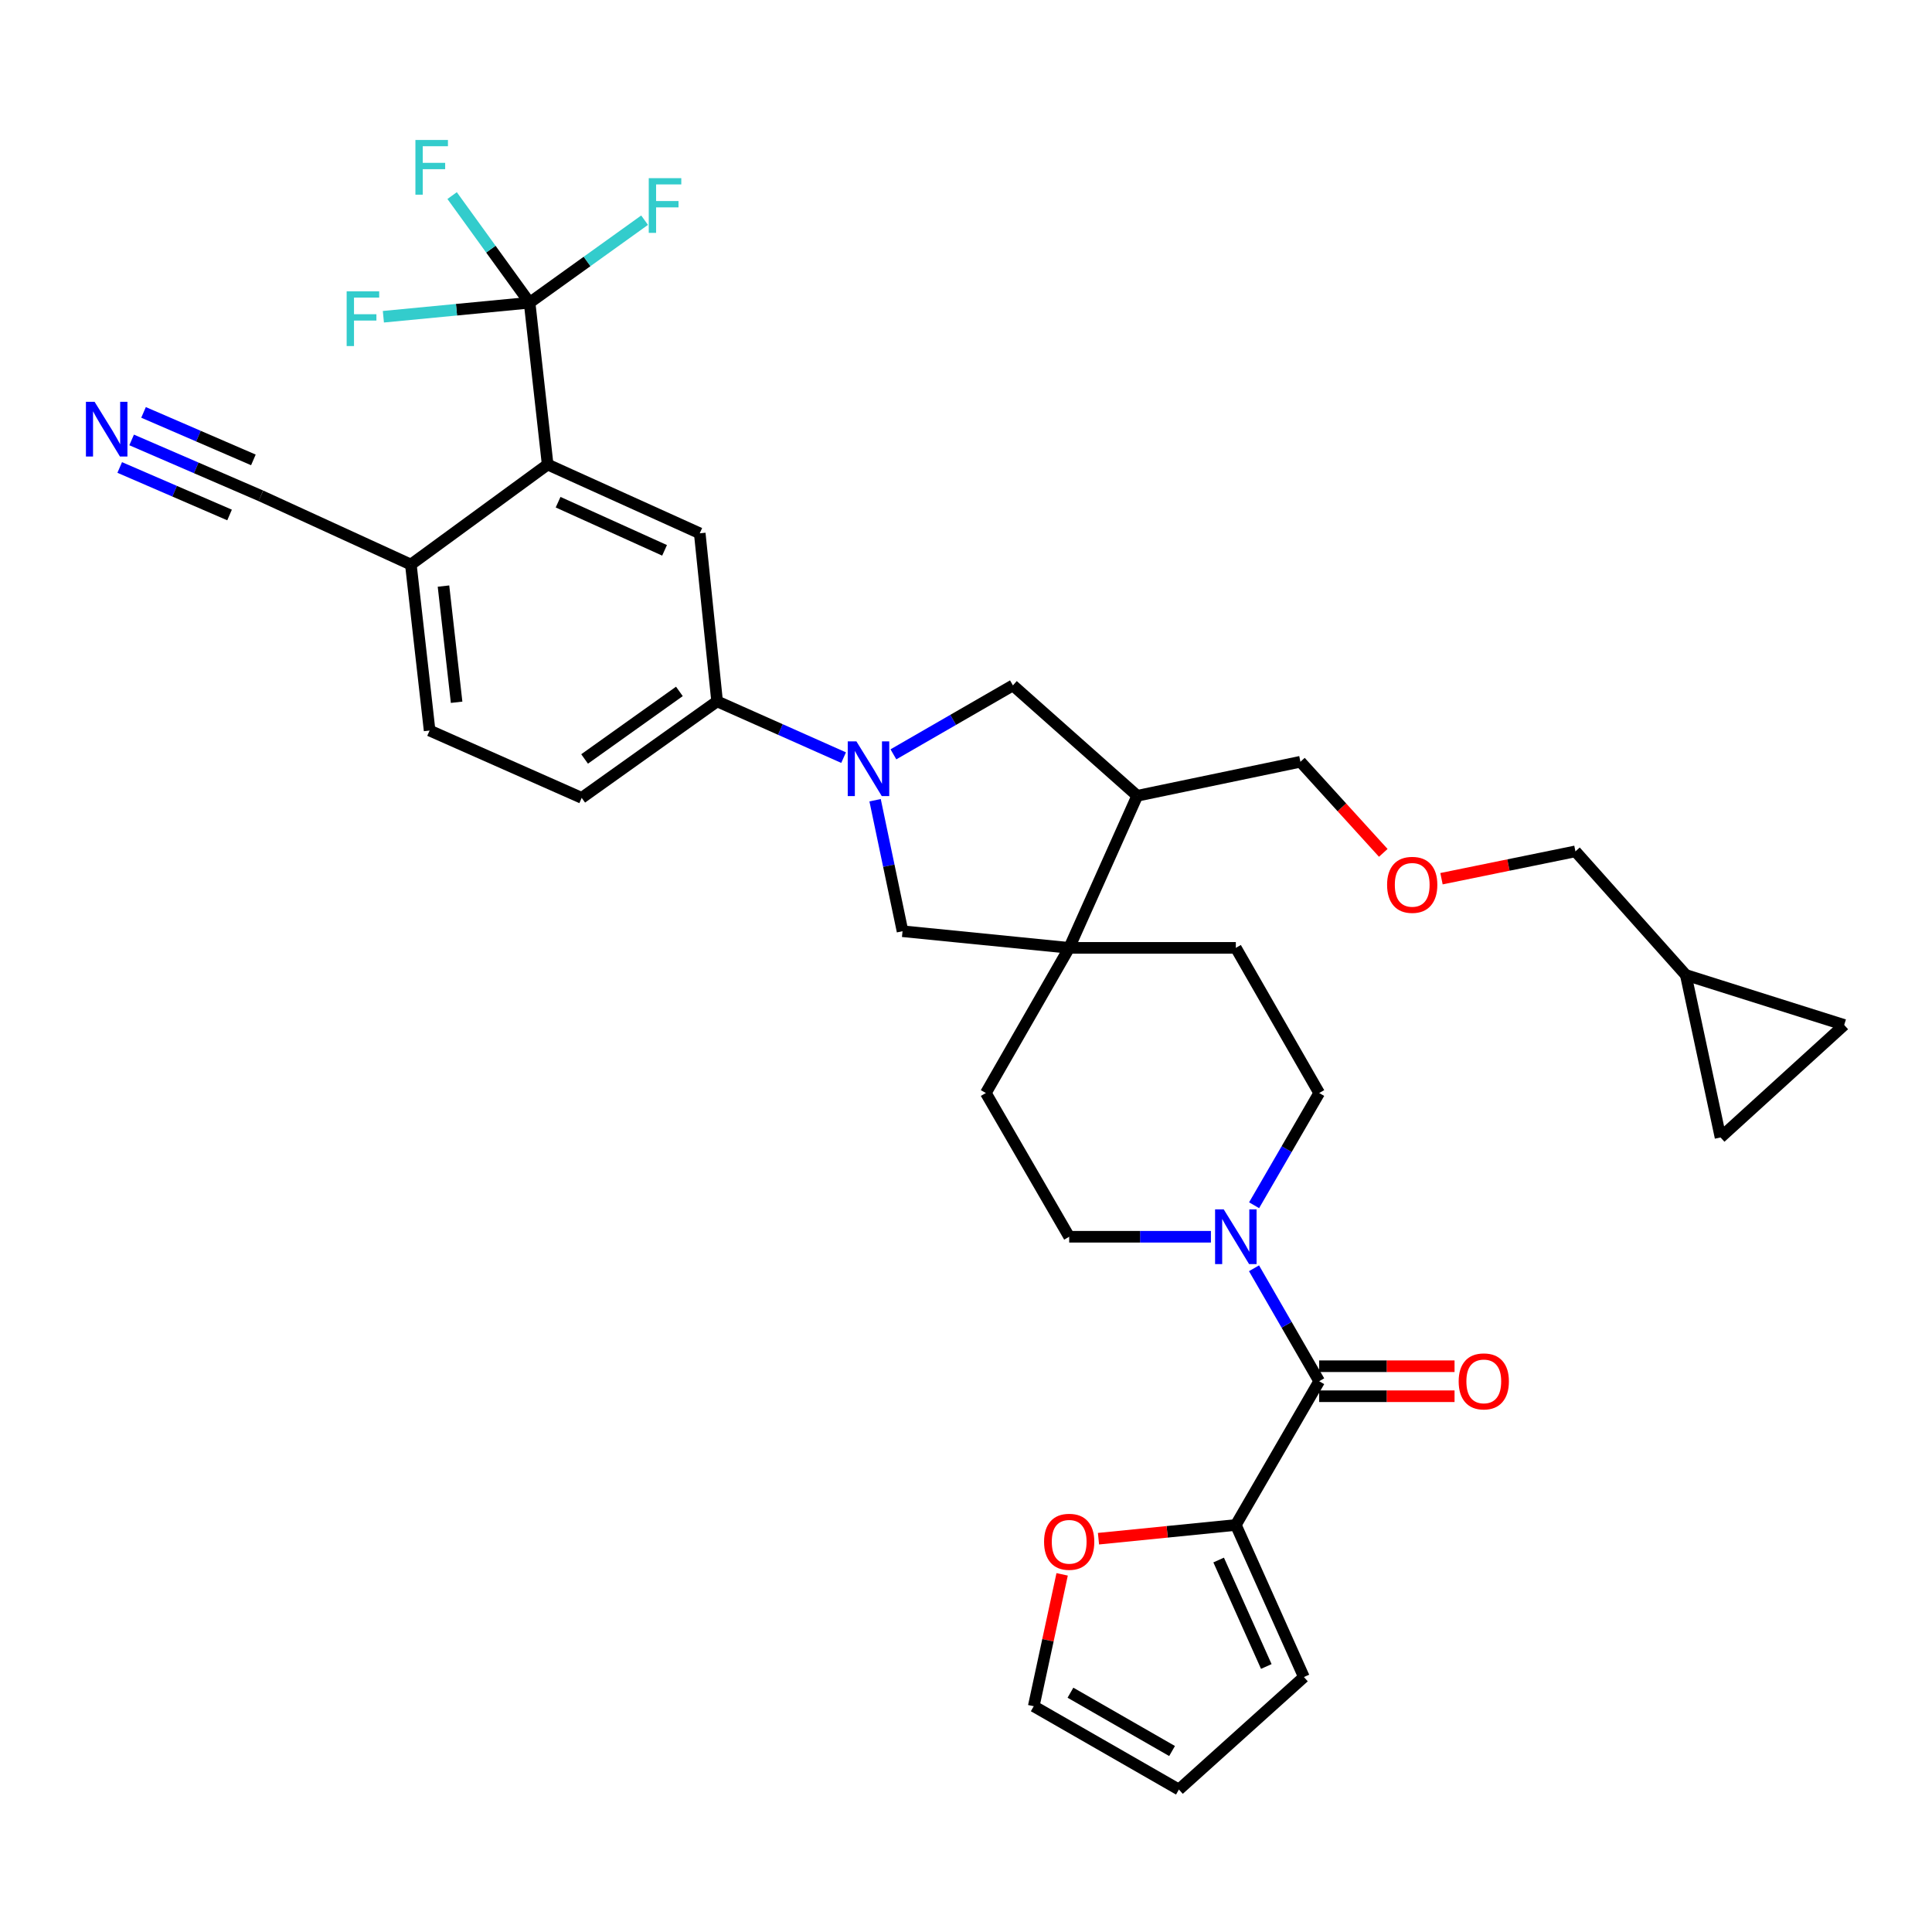 <?xml version='1.0' encoding='iso-8859-1'?>
<svg version='1.1' baseProfile='full'
              xmlns='http://www.w3.org/2000/svg'
                      xmlns:rdkit='http://www.rdkit.org/xml'
                      xmlns:xlink='http://www.w3.org/1999/xlink'
                  xml:space='preserve'
width='1000px' height='1000px' viewBox='0 0 1000 1000'>
<!-- END OF HEADER -->
<rect style='opacity:1.0;fill:#FFFFFF;stroke:none' width='1000' height='1000' x='0' y='0'> </rect>
<path class='bond-5' d='M 436.647,392.151 L 403.912,377.588' style='fill:none;fill-rule:evenodd;stroke:#0000FF;stroke-width:6px;stroke-linecap:butt;stroke-linejoin:miter;stroke-opacity:1' />
<path class='bond-5' d='M 403.912,377.588 L 371.177,363.025' style='fill:none;fill-rule:evenodd;stroke:#000000;stroke-width:6px;stroke-linecap:butt;stroke-linejoin:miter;stroke-opacity:1' />
<path class='bond-8' d='M 452.947,414.191 L 460.048,448.096' style='fill:none;fill-rule:evenodd;stroke:#0000FF;stroke-width:6px;stroke-linecap:butt;stroke-linejoin:miter;stroke-opacity:1' />
<path class='bond-8' d='M 460.048,448.096 L 467.15,482' style='fill:none;fill-rule:evenodd;stroke:#000000;stroke-width:6px;stroke-linecap:butt;stroke-linejoin:miter;stroke-opacity:1' />
<path class='bond-10' d='M 462.428,390.443 L 493.357,372.601' style='fill:none;fill-rule:evenodd;stroke:#0000FF;stroke-width:6px;stroke-linecap:butt;stroke-linejoin:miter;stroke-opacity:1' />
<path class='bond-10' d='M 493.357,372.601 L 524.286,354.759' style='fill:none;fill-rule:evenodd;stroke:#000000;stroke-width:6px;stroke-linecap:butt;stroke-linejoin:miter;stroke-opacity:1' />
<path class='bond-0' d='M 274.117,156.679 L 283.462,240.442' style='fill:none;fill-rule:evenodd;stroke:#000000;stroke-width:6px;stroke-linecap:butt;stroke-linejoin:miter;stroke-opacity:1' />
<path class='bond-28' d='M 274.117,156.679 L 303.877,135.322' style='fill:none;fill-rule:evenodd;stroke:#000000;stroke-width:6px;stroke-linecap:butt;stroke-linejoin:miter;stroke-opacity:1' />
<path class='bond-28' d='M 303.877,135.322 L 333.637,113.966' style='fill:none;fill-rule:evenodd;stroke:#33CCCC;stroke-width:6px;stroke-linecap:butt;stroke-linejoin:miter;stroke-opacity:1' />
<path class='bond-29' d='M 274.117,156.679 L 254.067,128.958' style='fill:none;fill-rule:evenodd;stroke:#000000;stroke-width:6px;stroke-linecap:butt;stroke-linejoin:miter;stroke-opacity:1' />
<path class='bond-29' d='M 254.067,128.958 L 234.017,101.238' style='fill:none;fill-rule:evenodd;stroke:#33CCCC;stroke-width:6px;stroke-linecap:butt;stroke-linejoin:miter;stroke-opacity:1' />
<path class='bond-30' d='M 274.117,156.679 L 236.278,160.312' style='fill:none;fill-rule:evenodd;stroke:#000000;stroke-width:6px;stroke-linecap:butt;stroke-linejoin:miter;stroke-opacity:1' />
<path class='bond-30' d='M 236.278,160.312 L 198.438,163.945' style='fill:none;fill-rule:evenodd;stroke:#33CCCC;stroke-width:6px;stroke-linecap:butt;stroke-linejoin:miter;stroke-opacity:1' />
<path class='bond-1' d='M 682.806,714.921 L 665.942,685.69' style='fill:none;fill-rule:evenodd;stroke:#000000;stroke-width:6px;stroke-linecap:butt;stroke-linejoin:miter;stroke-opacity:1' />
<path class='bond-1' d='M 665.942,685.69 L 649.078,656.458' style='fill:none;fill-rule:evenodd;stroke:#0000FF;stroke-width:6px;stroke-linecap:butt;stroke-linejoin:miter;stroke-opacity:1' />
<path class='bond-6' d='M 682.806,714.921 L 639.664,789.315' style='fill:none;fill-rule:evenodd;stroke:#000000;stroke-width:6px;stroke-linecap:butt;stroke-linejoin:miter;stroke-opacity:1' />
<path class='bond-20' d='M 682.806,722.687 L 717.839,722.687' style='fill:none;fill-rule:evenodd;stroke:#000000;stroke-width:6px;stroke-linecap:butt;stroke-linejoin:miter;stroke-opacity:1' />
<path class='bond-20' d='M 717.839,722.687 L 752.872,722.687' style='fill:none;fill-rule:evenodd;stroke:#FF0000;stroke-width:6px;stroke-linecap:butt;stroke-linejoin:miter;stroke-opacity:1' />
<path class='bond-20' d='M 682.806,707.156 L 717.839,707.156' style='fill:none;fill-rule:evenodd;stroke:#000000;stroke-width:6px;stroke-linecap:butt;stroke-linejoin:miter;stroke-opacity:1' />
<path class='bond-20' d='M 717.839,707.156 L 752.872,707.156' style='fill:none;fill-rule:evenodd;stroke:#FF0000;stroke-width:6px;stroke-linecap:butt;stroke-linejoin:miter;stroke-opacity:1' />
<path class='bond-2' d='M 626.768,640.14 L 590.087,640.14' style='fill:none;fill-rule:evenodd;stroke:#0000FF;stroke-width:6px;stroke-linecap:butt;stroke-linejoin:miter;stroke-opacity:1' />
<path class='bond-2' d='M 590.087,640.14 L 553.407,640.14' style='fill:none;fill-rule:evenodd;stroke:#000000;stroke-width:6px;stroke-linecap:butt;stroke-linejoin:miter;stroke-opacity:1' />
<path class='bond-35' d='M 649.122,623.83 L 665.964,594.788' style='fill:none;fill-rule:evenodd;stroke:#0000FF;stroke-width:6px;stroke-linecap:butt;stroke-linejoin:miter;stroke-opacity:1' />
<path class='bond-35' d='M 665.964,594.788 L 682.806,565.747' style='fill:none;fill-rule:evenodd;stroke:#000000;stroke-width:6px;stroke-linecap:butt;stroke-linejoin:miter;stroke-opacity:1' />
<path class='bond-3' d='M 283.462,240.442 L 362.186,276.043' style='fill:none;fill-rule:evenodd;stroke:#000000;stroke-width:6px;stroke-linecap:butt;stroke-linejoin:miter;stroke-opacity:1' />
<path class='bond-3' d='M 288.871,259.934 L 343.978,284.854' style='fill:none;fill-rule:evenodd;stroke:#000000;stroke-width:6px;stroke-linecap:butt;stroke-linejoin:miter;stroke-opacity:1' />
<path class='bond-36' d='M 283.462,240.442 L 212.658,292.212' style='fill:none;fill-rule:evenodd;stroke:#000000;stroke-width:6px;stroke-linecap:butt;stroke-linejoin:miter;stroke-opacity:1' />
<path class='bond-4' d='M 553.407,490.611 L 467.15,482' style='fill:none;fill-rule:evenodd;stroke:#000000;stroke-width:6px;stroke-linecap:butt;stroke-linejoin:miter;stroke-opacity:1' />
<path class='bond-21' d='M 553.407,490.611 L 639.664,490.611' style='fill:none;fill-rule:evenodd;stroke:#000000;stroke-width:6px;stroke-linecap:butt;stroke-linejoin:miter;stroke-opacity:1' />
<path class='bond-22' d='M 553.407,490.611 L 510.274,565.747' style='fill:none;fill-rule:evenodd;stroke:#000000;stroke-width:6px;stroke-linecap:butt;stroke-linejoin:miter;stroke-opacity:1' />
<path class='bond-34' d='M 553.407,490.611 L 588.628,411.895' style='fill:none;fill-rule:evenodd;stroke:#000000;stroke-width:6px;stroke-linecap:butt;stroke-linejoin:miter;stroke-opacity:1' />
<path class='bond-7' d='M 371.177,363.025 L 362.186,276.043' style='fill:none;fill-rule:evenodd;stroke:#000000;stroke-width:6px;stroke-linecap:butt;stroke-linejoin:miter;stroke-opacity:1' />
<path class='bond-25' d='M 371.177,363.025 L 301.089,412.974' style='fill:none;fill-rule:evenodd;stroke:#000000;stroke-width:6px;stroke-linecap:butt;stroke-linejoin:miter;stroke-opacity:1' />
<path class='bond-25' d='M 351.65,357.869 L 302.589,392.834' style='fill:none;fill-rule:evenodd;stroke:#000000;stroke-width:6px;stroke-linecap:butt;stroke-linejoin:miter;stroke-opacity:1' />
<path class='bond-14' d='M 639.664,789.315 L 604.119,792.87' style='fill:none;fill-rule:evenodd;stroke:#000000;stroke-width:6px;stroke-linecap:butt;stroke-linejoin:miter;stroke-opacity:1' />
<path class='bond-14' d='M 604.119,792.87 L 568.574,796.426' style='fill:none;fill-rule:evenodd;stroke:#FF0000;stroke-width:6px;stroke-linecap:butt;stroke-linejoin:miter;stroke-opacity:1' />
<path class='bond-23' d='M 639.664,789.315 L 674.893,868.031' style='fill:none;fill-rule:evenodd;stroke:#000000;stroke-width:6px;stroke-linecap:butt;stroke-linejoin:miter;stroke-opacity:1' />
<path class='bond-23' d='M 630.772,807.467 L 655.433,862.568' style='fill:none;fill-rule:evenodd;stroke:#000000;stroke-width:6px;stroke-linecap:butt;stroke-linejoin:miter;stroke-opacity:1' />
<path class='bond-9' d='M 588.628,411.895 L 524.286,354.759' style='fill:none;fill-rule:evenodd;stroke:#000000;stroke-width:6px;stroke-linecap:butt;stroke-linejoin:miter;stroke-opacity:1' />
<path class='bond-32' d='M 588.628,411.895 L 673.099,394.285' style='fill:none;fill-rule:evenodd;stroke:#000000;stroke-width:6px;stroke-linecap:butt;stroke-linejoin:miter;stroke-opacity:1' />
<path class='bond-11' d='M 68.131,227.709 L 101.576,242.173' style='fill:none;fill-rule:evenodd;stroke:#0000FF;stroke-width:6px;stroke-linecap:butt;stroke-linejoin:miter;stroke-opacity:1' />
<path class='bond-11' d='M 101.576,242.173 L 135.02,256.638' style='fill:none;fill-rule:evenodd;stroke:#000000;stroke-width:6px;stroke-linecap:butt;stroke-linejoin:miter;stroke-opacity:1' />
<path class='bond-11' d='M 61.966,241.964 L 90.394,254.259' style='fill:none;fill-rule:evenodd;stroke:#0000FF;stroke-width:6px;stroke-linecap:butt;stroke-linejoin:miter;stroke-opacity:1' />
<path class='bond-11' d='M 90.394,254.259 L 118.822,266.553' style='fill:none;fill-rule:evenodd;stroke:#000000;stroke-width:6px;stroke-linecap:butt;stroke-linejoin:miter;stroke-opacity:1' />
<path class='bond-11' d='M 74.296,213.454 L 102.724,225.749' style='fill:none;fill-rule:evenodd;stroke:#0000FF;stroke-width:6px;stroke-linecap:butt;stroke-linejoin:miter;stroke-opacity:1' />
<path class='bond-11' d='M 102.724,225.749 L 131.152,238.043' style='fill:none;fill-rule:evenodd;stroke:#000000;stroke-width:6px;stroke-linecap:butt;stroke-linejoin:miter;stroke-opacity:1' />
<path class='bond-12' d='M 135.02,256.638 L 212.658,292.212' style='fill:none;fill-rule:evenodd;stroke:#000000;stroke-width:6px;stroke-linecap:butt;stroke-linejoin:miter;stroke-opacity:1' />
<path class='bond-13' d='M 212.658,292.212 L 222.365,378.124' style='fill:none;fill-rule:evenodd;stroke:#000000;stroke-width:6px;stroke-linecap:butt;stroke-linejoin:miter;stroke-opacity:1' />
<path class='bond-13' d='M 229.547,303.355 L 236.341,363.494' style='fill:none;fill-rule:evenodd;stroke:#000000;stroke-width:6px;stroke-linecap:butt;stroke-linejoin:miter;stroke-opacity:1' />
<path class='bond-24' d='M 549.76,814.882 L 542.411,849.01' style='fill:none;fill-rule:evenodd;stroke:#FF0000;stroke-width:6px;stroke-linecap:butt;stroke-linejoin:miter;stroke-opacity:1' />
<path class='bond-24' d='M 542.411,849.01 L 535.063,883.139' style='fill:none;fill-rule:evenodd;stroke:#000000;stroke-width:6px;stroke-linecap:butt;stroke-linejoin:miter;stroke-opacity:1' />
<path class='bond-15' d='M 954.545,530.517 L 872.577,504.65' style='fill:none;fill-rule:evenodd;stroke:#000000;stroke-width:6px;stroke-linecap:butt;stroke-linejoin:miter;stroke-opacity:1' />
<path class='bond-37' d='M 954.545,530.517 L 890.549,588.75' style='fill:none;fill-rule:evenodd;stroke:#000000;stroke-width:6px;stroke-linecap:butt;stroke-linejoin:miter;stroke-opacity:1' />
<path class='bond-16' d='M 890.549,588.75 L 872.577,504.65' style='fill:none;fill-rule:evenodd;stroke:#000000;stroke-width:6px;stroke-linecap:butt;stroke-linejoin:miter;stroke-opacity:1' />
<path class='bond-17' d='M 872.577,504.65 L 815.44,440.662' style='fill:none;fill-rule:evenodd;stroke:#000000;stroke-width:6px;stroke-linecap:butt;stroke-linejoin:miter;stroke-opacity:1' />
<path class='bond-18' d='M 553.407,640.14 L 510.274,565.747' style='fill:none;fill-rule:evenodd;stroke:#000000;stroke-width:6px;stroke-linecap:butt;stroke-linejoin:miter;stroke-opacity:1' />
<path class='bond-19' d='M 682.806,565.747 L 639.664,490.611' style='fill:none;fill-rule:evenodd;stroke:#000000;stroke-width:6px;stroke-linecap:butt;stroke-linejoin:miter;stroke-opacity:1' />
<path class='bond-26' d='M 674.893,868.031 L 610.198,926.263' style='fill:none;fill-rule:evenodd;stroke:#000000;stroke-width:6px;stroke-linecap:butt;stroke-linejoin:miter;stroke-opacity:1' />
<path class='bond-38' d='M 535.063,883.139 L 610.198,926.263' style='fill:none;fill-rule:evenodd;stroke:#000000;stroke-width:6px;stroke-linecap:butt;stroke-linejoin:miter;stroke-opacity:1' />
<path class='bond-38' d='M 554.065,876.138 L 606.659,906.325' style='fill:none;fill-rule:evenodd;stroke:#000000;stroke-width:6px;stroke-linecap:butt;stroke-linejoin:miter;stroke-opacity:1' />
<path class='bond-27' d='M 301.089,412.974 L 222.365,378.124' style='fill:none;fill-rule:evenodd;stroke:#000000;stroke-width:6px;stroke-linecap:butt;stroke-linejoin:miter;stroke-opacity:1' />
<path class='bond-31' d='M 715.982,441.44 L 694.54,417.862' style='fill:none;fill-rule:evenodd;stroke:#FF0000;stroke-width:6px;stroke-linecap:butt;stroke-linejoin:miter;stroke-opacity:1' />
<path class='bond-31' d='M 694.54,417.862 L 673.099,394.285' style='fill:none;fill-rule:evenodd;stroke:#000000;stroke-width:6px;stroke-linecap:butt;stroke-linejoin:miter;stroke-opacity:1' />
<path class='bond-33' d='M 746.116,454.816 L 780.778,447.739' style='fill:none;fill-rule:evenodd;stroke:#FF0000;stroke-width:6px;stroke-linecap:butt;stroke-linejoin:miter;stroke-opacity:1' />
<path class='bond-33' d='M 780.778,447.739 L 815.44,440.662' style='fill:none;fill-rule:evenodd;stroke:#000000;stroke-width:6px;stroke-linecap:butt;stroke-linejoin:miter;stroke-opacity:1' />
<path  class='atom-0' d='M 443.271 383.723
L 452.551 398.723
Q 453.471 400.203, 454.951 402.883
Q 456.431 405.563, 456.511 405.723
L 456.511 383.723
L 460.271 383.723
L 460.271 412.043
L 456.391 412.043
L 446.431 395.643
Q 445.271 393.723, 444.031 391.523
Q 442.831 389.323, 442.471 388.643
L 442.471 412.043
L 438.791 412.043
L 438.791 383.723
L 443.271 383.723
' fill='#0000FF'/>
<path  class='atom-3' d='M 633.404 625.98
L 642.684 640.98
Q 643.604 642.46, 645.084 645.14
Q 646.564 647.82, 646.644 647.98
L 646.644 625.98
L 650.404 625.98
L 650.404 654.3
L 646.524 654.3
L 636.564 637.9
Q 635.404 635.98, 634.164 633.78
Q 632.964 631.58, 632.604 630.9
L 632.604 654.3
L 628.924 654.3
L 628.924 625.98
L 633.404 625.98
' fill='#0000FF'/>
<path  class='atom-12' d='M 48.957 207.964
L 58.237 222.964
Q 59.157 224.444, 60.637 227.124
Q 62.117 229.804, 62.197 229.964
L 62.197 207.964
L 65.957 207.964
L 65.957 236.284
L 62.077 236.284
L 52.117 219.884
Q 50.957 217.964, 49.717 215.764
Q 48.517 213.564, 48.157 212.884
L 48.157 236.284
L 44.477 236.284
L 44.477 207.964
L 48.957 207.964
' fill='#0000FF'/>
<path  class='atom-15' d='M 540.407 798.023
Q 540.407 791.223, 543.767 787.423
Q 547.127 783.623, 553.407 783.623
Q 559.687 783.623, 563.047 787.423
Q 566.407 791.223, 566.407 798.023
Q 566.407 804.903, 563.007 808.823
Q 559.607 812.703, 553.407 812.703
Q 547.167 812.703, 543.767 808.823
Q 540.407 804.943, 540.407 798.023
M 553.407 809.503
Q 557.727 809.503, 560.047 806.623
Q 562.407 803.703, 562.407 798.023
Q 562.407 792.463, 560.047 789.663
Q 557.727 786.823, 553.407 786.823
Q 549.087 786.823, 546.727 789.623
Q 544.407 792.423, 544.407 798.023
Q 544.407 803.743, 546.727 806.623
Q 549.087 809.503, 553.407 809.503
' fill='#FF0000'/>
<path  class='atom-21' d='M 755.001 715.001
Q 755.001 708.201, 758.361 704.401
Q 761.721 700.601, 768.001 700.601
Q 774.281 700.601, 777.641 704.401
Q 781.001 708.201, 781.001 715.001
Q 781.001 721.881, 777.601 725.801
Q 774.201 729.681, 768.001 729.681
Q 761.761 729.681, 758.361 725.801
Q 755.001 721.921, 755.001 715.001
M 768.001 726.481
Q 772.321 726.481, 774.641 723.601
Q 777.001 720.681, 777.001 715.001
Q 777.001 709.441, 774.641 706.641
Q 772.321 703.801, 768.001 703.801
Q 763.681 703.801, 761.321 706.601
Q 759.001 709.401, 759.001 715.001
Q 759.001 720.721, 761.321 723.601
Q 763.681 726.481, 768.001 726.481
' fill='#FF0000'/>
<path  class='atom-29' d='M 335.794 92.216
L 352.634 92.216
L 352.634 95.456
L 339.594 95.456
L 339.594 104.056
L 351.194 104.056
L 351.194 107.336
L 339.594 107.336
L 339.594 120.536
L 335.794 120.536
L 335.794 92.216
' fill='#33CCCC'/>
<path  class='atom-30' d='M 215.015 72.448
L 231.855 72.448
L 231.855 75.688
L 218.815 75.688
L 218.815 84.288
L 230.415 84.288
L 230.415 87.568
L 218.815 87.568
L 218.815 100.768
L 215.015 100.768
L 215.015 72.448
' fill='#33CCCC'/>
<path  class='atom-31' d='M 179.431 150.802
L 196.271 150.802
L 196.271 154.042
L 183.231 154.042
L 183.231 162.642
L 194.831 162.642
L 194.831 165.922
L 183.231 165.922
L 183.231 179.122
L 179.431 179.122
L 179.431 150.802
' fill='#33CCCC'/>
<path  class='atom-32' d='M 717.96 457.99
Q 717.96 451.19, 721.32 447.39
Q 724.68 443.59, 730.96 443.59
Q 737.24 443.59, 740.6 447.39
Q 743.96 451.19, 743.96 457.99
Q 743.96 464.87, 740.56 468.79
Q 737.16 472.67, 730.96 472.67
Q 724.72 472.67, 721.32 468.79
Q 717.96 464.91, 717.96 457.99
M 730.96 469.47
Q 735.28 469.47, 737.6 466.59
Q 739.96 463.67, 739.96 457.99
Q 739.96 452.43, 737.6 449.63
Q 735.28 446.79, 730.96 446.79
Q 726.64 446.79, 724.28 449.59
Q 721.96 452.39, 721.96 457.99
Q 721.96 463.71, 724.28 466.59
Q 726.64 469.47, 730.96 469.47
' fill='#FF0000'/>
</svg>
